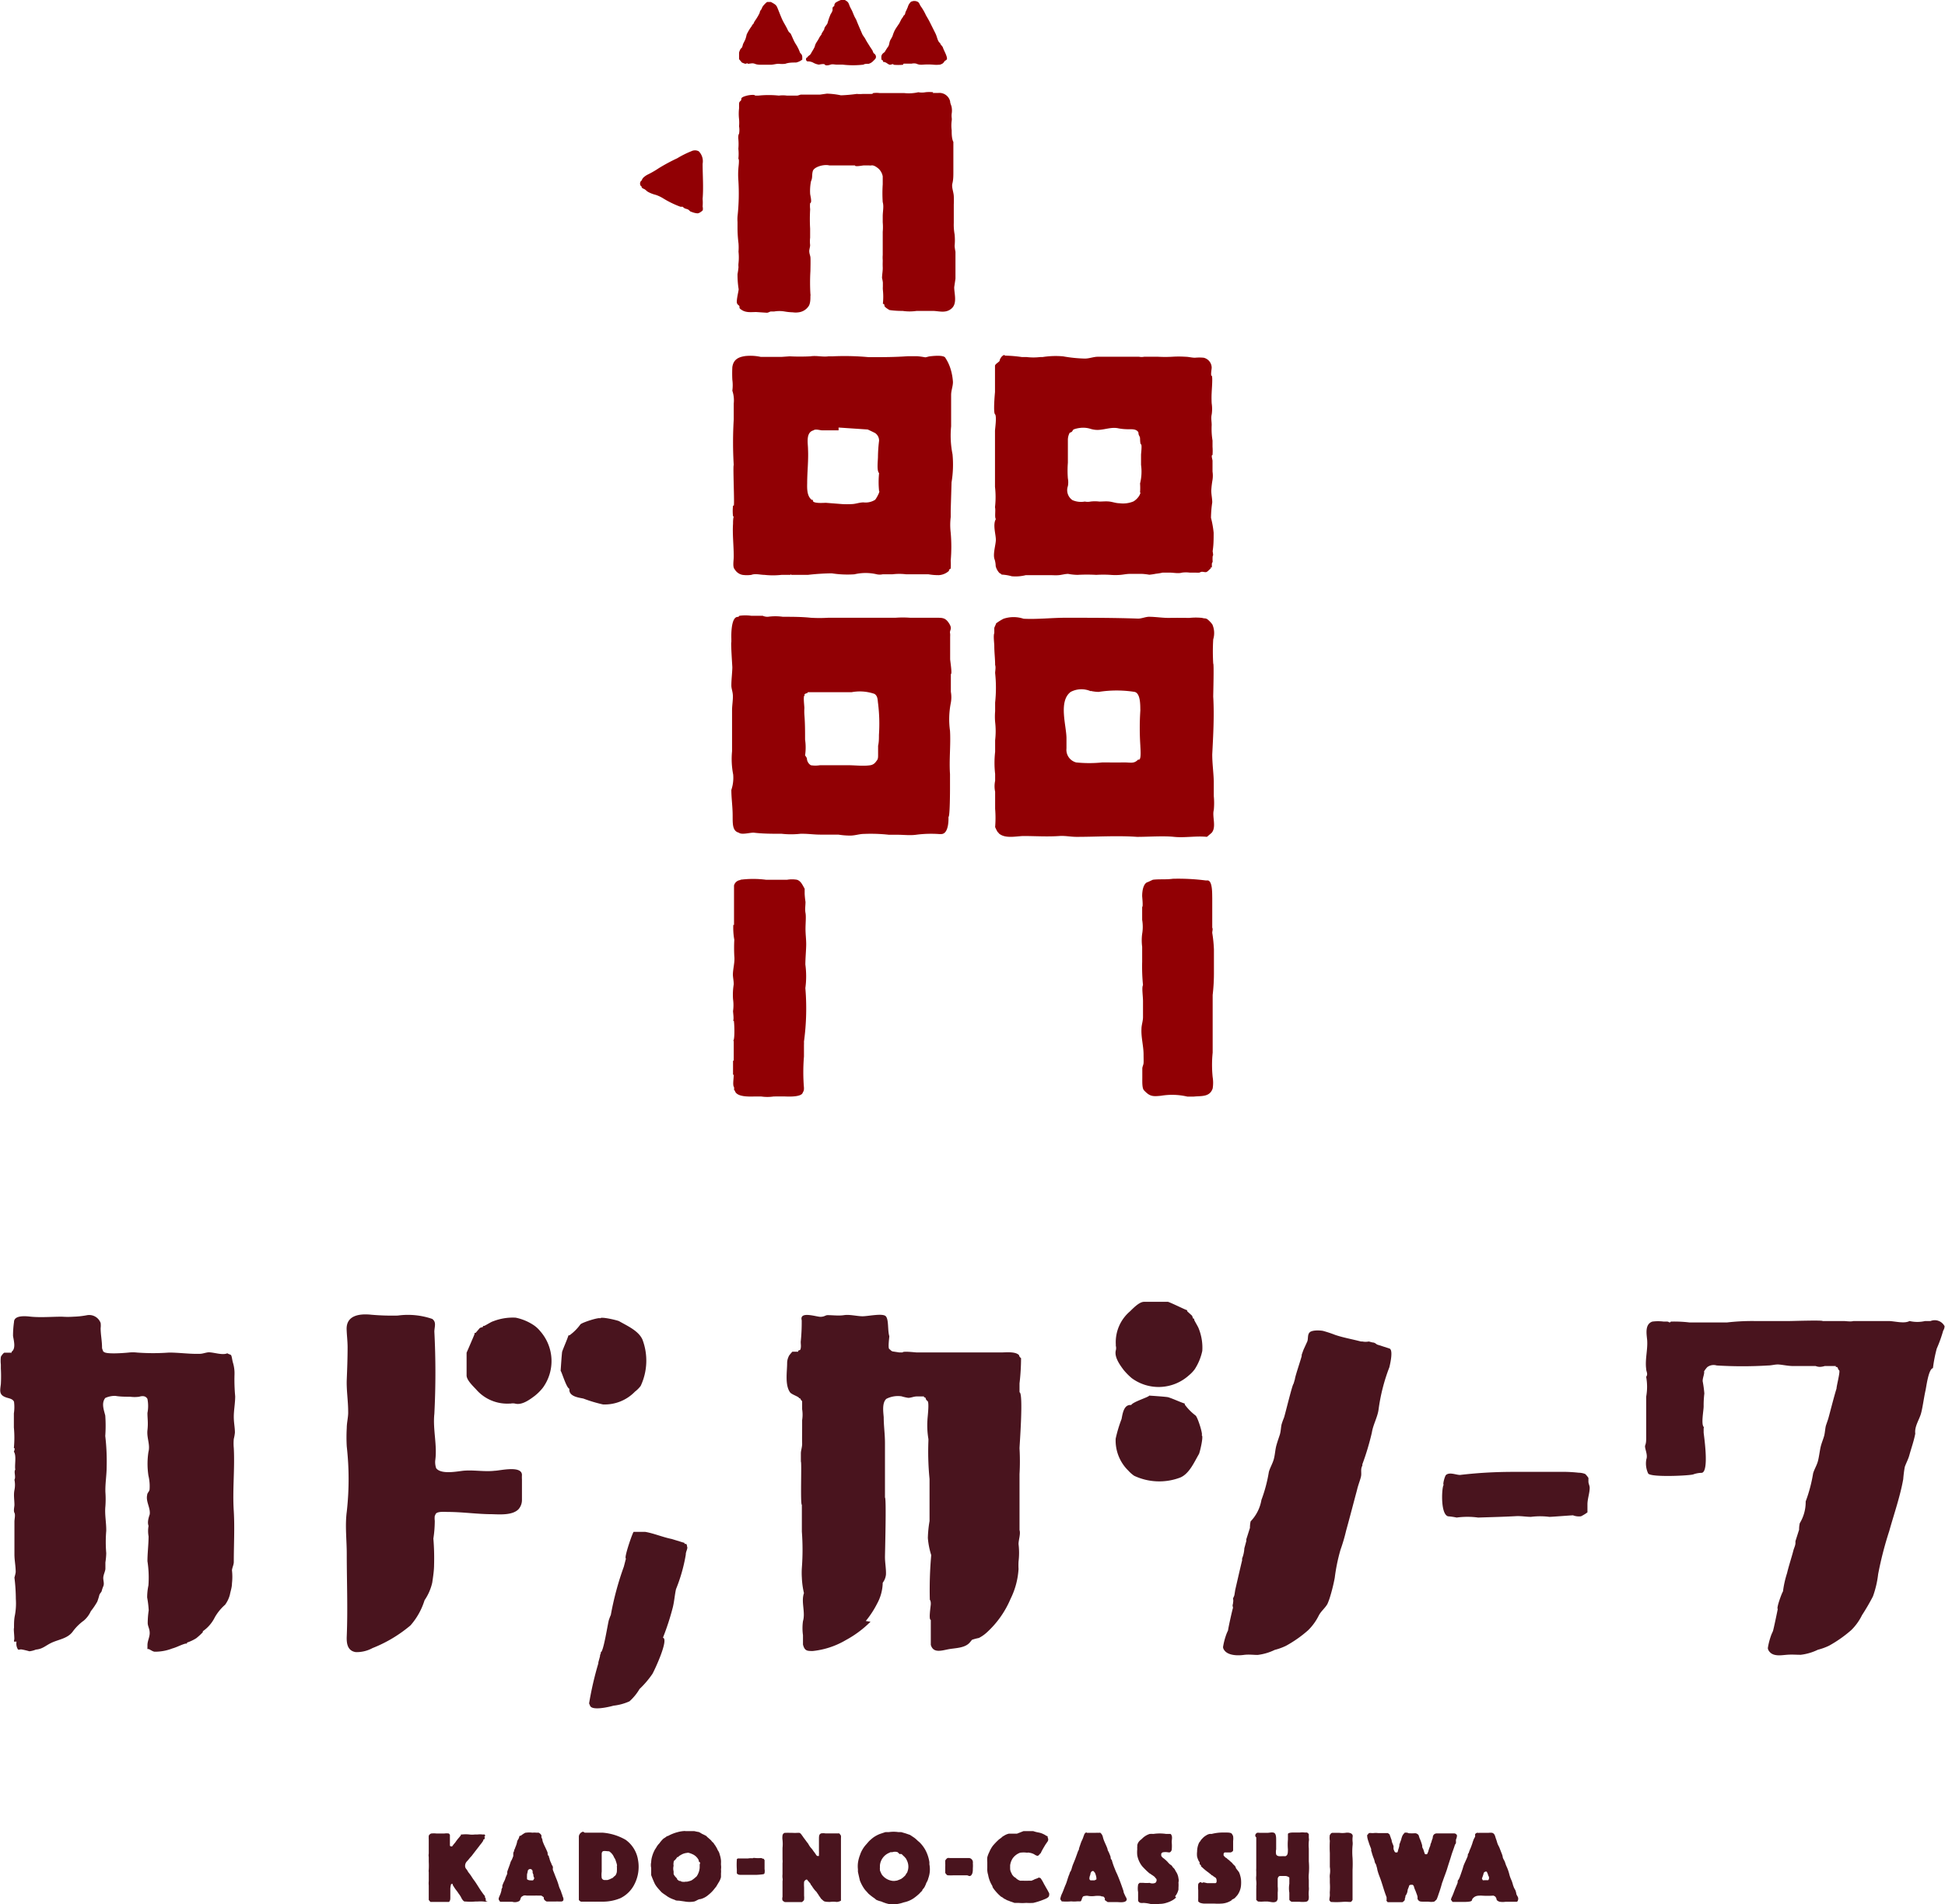 <svg xmlns="http://www.w3.org/2000/svg" viewBox="0 0 138.77 135.83"><defs><style>.cls-1{fill:#49141e;}.cls-1,.cls-2{fill-rule:evenodd;}.cls-2{fill:#910004;}</style></defs><title>logo_kadonokasiwa</title><g id="レイヤー_2" data-name="レイヤー 2"><g id="レイヤー_1-2" data-name="レイヤー 1"><path class="cls-1" d="M84.7,93.47v.07l.35.32.08.21.07,0v.07c0,.06.29.51.33.65a3.66,3.66,0,0,1,.25,1.58,3.87,3.87,0,0,1-.54,1.31,2.38,2.38,0,0,1-.41.43,3.23,3.23,0,0,1-4.09.2,4.62,4.62,0,0,1-.58-.59c-.26-.35-.67-.91-.55-1.39a.61.61,0,0,0,0-.32h0v-.11a2.88,2.88,0,0,1,1-2.34c.23-.22.66-.68,1-.69l.81,0v0h.15v0h.63v0h.11v0c0-.05,1.21.54,1.31.57Z"/><path class="cls-1" d="M7.4,96.42c.09.22,1.58.09,1.77.07a2.65,2.65,0,0,1,.62,0,15.65,15.65,0,0,0,2.27,0c.73,0,1.45.11,2.18.09.22,0,.42-.09.64-.11.39,0,1,.23,1.34.07.07.06.18.07.25.12s.09.35.15.55a2.62,2.62,0,0,1,.11.88,12.8,12.8,0,0,0,.05,1.52c0,.49-.1,1-.1,1.45s.08.76.08,1.14a3,3,0,0,1-.08.45,3.54,3.54,0,0,0,0,.65c.08,1.5-.1,3,0,4.51.07,1.2,0,2.42,0,3.62,0,.2-.11.39-.13.59a4.12,4.12,0,0,1,0,.94h0c0,.28-.1.54-.15.81a2.12,2.12,0,0,1-.34.71,3.51,3.51,0,0,0-.73.89,2.62,2.62,0,0,1-.86,1v.07a4.69,4.69,0,0,1-.47.43,3,3,0,0,1-.66.31l0,.07-.1,0v0c-.31.08-.62.26-.95.35a3.38,3.38,0,0,1-1.25.23c-.14,0-.38-.19-.45-.19h-.07a.42.42,0,0,1,0-.1h0c0-.05,0-.09,0-.18,0-.3.16-.56.16-.86s-.12-.45-.14-.68a6,6,0,0,1,.07-.94,7.21,7.21,0,0,0-.11-.92,4.19,4.19,0,0,1,.09-.86,7.69,7.69,0,0,0-.07-1.73c0-.59.08-1.18.08-1.77a2.1,2.1,0,0,1,0-.75c-.1-.24,0-.58.08-.81.07-.47-.29-.92-.18-1.39,0-.14.14-.23.17-.38a3.21,3.21,0,0,0-.08-1,5.63,5.63,0,0,1,0-1.69c.14-.52-.13-1-.07-1.55s0-.82,0-1.23a2.63,2.63,0,0,0,0-1c-.12-.23-.36-.23-.59-.16a2.38,2.38,0,0,1-.65,0c-.35,0-.7,0-1.05-.06v0a1.63,1.63,0,0,0-.72.15c-.29.37-.1.85,0,1.25a10.21,10.21,0,0,1,0,1.46h0a15.41,15.41,0,0,1,.1,2.19c0,.61-.11,1.21-.09,1.82a7,7,0,0,1,0,1c-.06.59.07,1.17.06,1.76a9.39,9.39,0,0,0,0,1.59,4.91,4.91,0,0,1-.06.66c0,.15,0,.3,0,.45s-.13.4-.15.61.09.44,0,.64a3,3,0,0,0-.11.32c0,.08-.13.18-.17.3a4.42,4.42,0,0,1-.15.48,5.08,5.08,0,0,1-.46.68,1.93,1.93,0,0,1-.5.67,3.56,3.56,0,0,0-.78.77c-.34.48-.93.56-1.43.77s-.68.48-1.21.53a1.83,1.83,0,0,1-.46.12s-.67-.19-.67-.12v0l-.14,0a.77.77,0,0,1-.11-.57H1V117H1c.07,0-.05-.8,0-.86,0-.28,0-.58.05-.84a4.61,4.61,0,0,0,.08-1.23,13,13,0,0,0-.1-1.53s.09-.31.09-.4c0-.42-.09-.83-.09-1.25,0-.77,0-1.57,0-2.34,0-.18.08-.49,0-.63s0-.43,0-.56c0-.35-.07-.7,0-1.06a1.84,1.84,0,0,0,0-.74c.12-.2-.06-.56.06-.72-.06-.32.1-1-.1-1.28,0,0,.12-.26,0-.26a7.88,7.88,0,0,0,0-1.47c0-.33,0-.66,0-1A3,3,0,0,0,1,100c-.1-.23-.39-.24-.59-.32-.5-.18-.4-.49-.35-.94a9.84,9.84,0,0,0,0-1.11h0l0-.29a2.36,2.36,0,0,1,0-.53c0-.06.2-.31.25-.31H.37v0H.76v0H.83a.43.43,0,0,1,0-.07c.31-.22.16-.77.1-1.12a6.63,6.63,0,0,1,.07-1c0-.53.93-.41,1.2-.38.74.07,1.48,0,2.22,0a5.75,5.75,0,0,0,.83,0,5.88,5.88,0,0,0,.93-.1.87.87,0,0,1,1,.55,1.5,1.5,0,0,1,0,.37c0,.46.1.9.1,1.38h0v0c0,.11.07.21.1.32Z"/><path class="cls-1" d="M37,107.66c-.42.44-1.29.38-1.9.36-1.05,0-2.09-.16-3.14-.16-.16,0-.76-.06-.87.14s0,.06-.07.14a1.37,1.37,0,0,0,0,.35,8.41,8.41,0,0,1-.1,1.27,16.86,16.86,0,0,1,.05,1.88c0,.39-.07.85-.13,1.26a3.66,3.66,0,0,1-.55,1.26,4.91,4.91,0,0,1-1,1.79,9.66,9.66,0,0,1-2.71,1.62,2.38,2.38,0,0,1-1.19.29c-.63-.09-.67-.68-.65-1.14.08-2,0-3.92,0-5.87,0-1-.13-2,0-3a20.75,20.75,0,0,0,0-4.66,11.64,11.64,0,0,1,0-1.32c0-.4.12-.81.1-1.2,0-.73-.13-1.53-.1-2.26s.06-1.53.06-2.3c0-.44-.06-.88-.07-1.32,0-1,1-1.08,1.76-1a17,17,0,0,0,1.89.06,5.33,5.33,0,0,1,2.46.24c.31.23.16.54.15.9a57.47,57.47,0,0,1,0,5.87c-.12,1.11.22,2.25.06,3.35h0a1.35,1.35,0,0,0,.07.53c.35.46,1.47.23,1.94.18.75-.07,1.5.09,2.25,0,.33,0,1.92-.4,1.93.3a2.69,2.69,0,0,0,0,.32c0,.49,0,1,0,1.47A1,1,0,0,1,37,107.66Z"/><path class="cls-1" d="M62.11,115.69A7.58,7.58,0,0,1,60.35,117a5.83,5.83,0,0,1-2.36.78c-.4,0-.58,0-.7-.46v-.14h0v-.53a3.61,3.61,0,0,1,0-1c.19-.64-.15-1.37.07-2a5.82,5.82,0,0,1-.15-1.1,5.4,5.4,0,0,1,0-.7,17.23,17.23,0,0,0,0-2.59h0v-1.13c0-.17,0-.52,0-.78h0v0c-.12,0,0-3.08-.07-3.08h0c0-.2,0-.4,0-.6s.1-.45.09-.71,0-.77,0-1.16h0l0-.42h0v-.07h0a2.48,2.48,0,0,0,0-.78V100c0-.08-.11-.13-.14-.25h-.07c0-.11-.53-.26-.65-.42-.38-.53-.21-1.48-.21-2.09a1.08,1.08,0,0,1,.11-.47c0-.06.26-.34.26-.34h.07v0h.35l0-.07c.1-.07.15,0,.18-.18s0-.28,0-.46h0a13.7,13.7,0,0,0,.07-1.53c-.18-.69,1.06-.24,1.35-.25s.34-.12.5-.12c.39,0,.78.06,1.17,0s.89.07,1.29.08,1.47-.24,1.69,0,.12,1,.25,1.42c0,.1-.11.85,0,.92s.12.14.25.17v0l.46.07v0l.24,0v0c0-.11.92,0,1,0,.62,0,1.32,0,1.9,0,1.39,0,2.79,0,4.17,0,.3,0,1-.08,1.24.2,0,.07.06.15.14.21a16.1,16.1,0,0,1-.11,1.8h0v.63h0c.29.07,0,3.79,0,4a16.06,16.06,0,0,1,0,1.84h0v.21h0c0,.35,0,3.78,0,3.78h0c.09.27-.07.7-.07,1a5.23,5.23,0,0,1,0,1.25,5.11,5.11,0,0,0,0,.53h0a5.54,5.54,0,0,1-.57,2.13,6.85,6.85,0,0,1-1.71,2.41,2.57,2.57,0,0,1-.55.38,3.8,3.8,0,0,0-.49.13l-.14.17c-.35.44-1.07.41-1.57.51s-1.06.28-1.23-.32c0-.2,0-1.78,0-1.78h0c-.17,0,0-1,0-1.13h0c0-.1,0-.21-.07-.31h0a28.08,28.08,0,0,1,.1-3.18s-.06,0,0,0a5.49,5.49,0,0,1-.24-1.22,8.27,8.27,0,0,1,.12-1.21c0-1,0-2,0-3a19.81,19.81,0,0,1-.08-2.74h0v-.11h0a5.83,5.83,0,0,1-.07-1.35c0-.18.15-1.27,0-1.37s-.09-.19-.17-.25h-.07a.16.16,0,0,1,0-.07h-.53c-.2,0-.4.1-.6.1a3.38,3.38,0,0,1-.48-.11,1.82,1.82,0,0,0-1.08.18c-.32.28-.22.94-.19,1.31,0,.61.09,1.22.09,1.83l0,2.84c0,.07,0,1.06,0,1.06h0c.11,0,0,4,0,4.25,0,.4.09.86.07,1.25a1.17,1.17,0,0,1-.23.58,3.23,3.23,0,0,1-.4,1.49,6.78,6.78,0,0,1-.81,1.24Z"/><path class="cls-1" d="M87.34,117.71a.4.4,0,0,1-.08-.21,4.83,4.83,0,0,1,.27-1h0l.09-.2c0-.12.33-1.59.35-1.59h0c0-.08-.06-.19,0-.29h0l0-.07h0a.64.64,0,0,0,0-.32,1.6,1.6,0,0,0,.1-.23h0l.06-.38h0s.43-1.88.49-2.1h0l0-.14h0a2.24,2.24,0,0,0,.16-.73c.05-.17.09-.34.14-.51h0a.65.65,0,0,0,0-.13h0c.09-.27.17-.54.26-.81h0a1.93,1.93,0,0,1,.05-.47h0A2.91,2.91,0,0,0,90,107a10.52,10.52,0,0,0,.53-2c.09-.31.26-.58.35-.9s.1-.68.19-1,.16-.5.24-.75.08-.59.14-.78.1-.29.16-.44.61-2.43.68-2.41h0l.1-.34c0-.17.51-1.65.48-1.66h0a.19.19,0,0,0,0-.07h0l.13-.36h0l.27-.59c.08-.2,0-.5.18-.66s.69-.14.93-.1a8.24,8.24,0,0,1,.88.29c.59.2,1.24.31,1.84.47v0l.1,0v0a1.21,1.21,0,0,0,.46,0v0l.27.07s0,0,0,0c.16,0,.25.11.33.15l.87.28c.32.1,0,1.31,0,1.33h0a13.14,13.14,0,0,0-.77,3c-.07.56-.39,1.09-.48,1.66h0v0h0a18.4,18.4,0,0,1-.68,2.27l0,.1h0c-.14.23-.05.49-.09.73s-.21.64-.29,1c-.27,1-.51,1.94-.78,2.91a12.5,12.5,0,0,1-.4,1.36,12.87,12.87,0,0,0-.41,2,12.47,12.47,0,0,1-.33,1.34,4.6,4.6,0,0,1-.19.52c-.16.29-.44.5-.61.81a3.89,3.89,0,0,1-.77,1.07,8.65,8.65,0,0,1-1.58,1.11,4.29,4.29,0,0,1-.8.29,3.83,3.83,0,0,1-1.22.36c-.32,0-.64-.05-1,0S87.62,118.13,87.34,117.71Z"/><path class="cls-1" d="M80.5,104.91a3,3,0,0,1-.9-2.28,9.67,9.67,0,0,1,.42-1.4c.07-.35.15-1,.62-1h.07c.12-.23,1.28-.57,1.28-.67v0s1.26.08,1.37.12c.4.13.78.32,1.17.45l0,.07a3.79,3.79,0,0,0,.77.78c.15.11.56,1.41.43,1.41h0c.17,0-.13,1.24-.19,1.34-.34.58-.68,1.39-1.32,1.67a4.21,4.21,0,0,1-3.3-.12A2.32,2.32,0,0,1,80.5,104.91Z"/><path class="cls-1" d="M33.86,95.09h.07l.31-.36.22-.07,0-.07h.07c.06,0,.52-.3.65-.33A3.86,3.86,0,0,1,36.79,94a3.62,3.62,0,0,1,1.31.55,2.14,2.14,0,0,1,.44.41A3.23,3.23,0,0,1,38.73,99a3.54,3.54,0,0,1-.58.58c-.36.27-.91.68-1.4.55a.75.75,0,0,0-.32,0v0h-.1a2.93,2.93,0,0,1-2.35-1c-.21-.23-.68-.66-.69-1l0-.81h0v-.14h0v-.63h0V96.5h0s.53-1.22.56-1.31Z"/><path class="cls-1" d="M45.3,99.28a3,3,0,0,1-2.28.91,10.2,10.2,0,0,1-1.4-.42c-.35-.07-1-.15-1-.63v-.07C40.4,99,40.06,97.8,40,97.8h0s.08-1.26.11-1.38c.14-.39.32-.77.45-1.16l.07,0a3.4,3.4,0,0,0,.78-.78c.12-.14,1.41-.55,1.41-.42v0c0-.17,1.24.13,1.35.19.57.33,1.39.68,1.67,1.32a4.25,4.25,0,0,1-.13,3.3A2.21,2.21,0,0,1,45.3,99.28Z"/><path class="cls-1" d="M44.91,121.37h0a3.79,3.79,0,0,1-1.14.31c-.24.07-1.53.39-1.67,0l-.07-.16a23.46,23.46,0,0,1,.66-2.86h0l0-.07h0l.12-.44h0c0-.06,0-.12.05-.17h0l0-.11h0c.2,0,.51-2.11.59-2.33s.08-.22.13-.33h0a21.22,21.22,0,0,1,.93-3.45l.15-.58h0c-.17,0,.48-1.87.55-1.9l.12,0v0l.1,0c.18,0,.41,0,.6,0,.64.11,1.25.38,1.9.51l.91.28v.07l.11,0v0a.17.17,0,0,1,.06.16c.1.16-.09.37-.08.6a11.63,11.63,0,0,1-.7,2.47c-.09.41-.12.85-.22,1.27a18.24,18.24,0,0,1-.71,2.19h0c.44.11-.61,2.34-.75,2.58a6.67,6.67,0,0,1-.92,1.08A3.66,3.66,0,0,1,44.91,121.37Z"/><path class="cls-1" d="M108,105H109c.75,0,1.5,0,2.25,0a10.54,10.54,0,0,1,1.37.06,1.38,1.38,0,0,1,.45.08c.05,0,.29.31.26.31h0v.25c0,.14.09.29.09.43,0,.39-.16.79-.16,1.19h0v.39h0l0,.18a3,3,0,0,1-.46.28,1.18,1.18,0,0,1-.57-.07c-.13,0-1.63.12-1.69.11a5.15,5.15,0,0,0-1.31,0c-.34,0-.71-.07-1.07-.05-.9.05-1.8.07-2.7.1a5.61,5.61,0,0,0-1.53,0,4.84,4.84,0,0,0-.62-.09c-.58-.17-.43-2.24-.3-2.24h0c-.1,0,.07-.63.16-.71.26-.22.71,0,1,0C105.43,105.07,106.7,105,108,105Z"/><path class="cls-1" d="M138.74,94.61a.79.79,0,0,0-1-.37l-.39,0a2.44,2.44,0,0,1-1.11,0c-.39.21-1.07,0-1.51,0s-.86,0-1.27,0-.81,0-1.22,0v0c-.21.06-.53,0-.71,0l-.39,0-.74,0v0c-.17,0-.29,0-.36,0h0v0c0-.07-2.17,0-2.34,0-.82,0-1.71,0-2.53,0a15.76,15.76,0,0,0-1.94.1c-.89,0-1.8,0-2.7,0a9.22,9.22,0,0,0-1.32-.06c-.1.13-.13,0-.26,0v0l-.25,0a3.1,3.1,0,0,0-.81,0c-.55.19-.41.89-.37,1.32.05.69-.16,1.37-.07,2.06,0,.19.15.35,0,.56a4,4,0,0,1,0,1.42c0,.14,0,2.73,0,2.73h0v.21h0c0,.18,0,.35-.07.53s.21.65.08,1a1.67,1.67,0,0,0,.13,1c.15.3,3,.16,3.22.07a1.83,1.83,0,0,1,.6-.11c.58-.07.12-2.89.14-2.89h0v-.29h0a.09.09,0,0,0,0-.1c-.19-.21,0-1.17,0-1.46a7.09,7.09,0,0,1,.05-.92,8.11,8.11,0,0,0-.12-.88c0-.25.11-.44.11-.66h0c-.07,0,.19-.32.23-.35a.76.76,0,0,1,.66-.11,30.13,30.13,0,0,0,3.68,0c.24,0,.48-.08.72-.07s.64.1,1,.11c.56,0,1.11,0,1.66,0a.85.85,0,0,0,.31.06,1.28,1.28,0,0,0,.34-.06l.79,0,0,.07h.07c.08,0,.08.18.17.24s-.19,1.11-.19,1.3h0c-.18.56-.54,2-.6,2.18l-.15.44c-.06.19-.07.54-.14.78s-.18.5-.24.75-.11.68-.19,1-.26.59-.35.9a10.52,10.52,0,0,1-.53,2,2.91,2.91,0,0,1-.42,1.55h0a1.93,1.93,0,0,0-.05.47h0c-.09.27-.17.54-.26.81h0l0,.13h0c0,.17-.09.34-.14.51-.14.55-.33,1.1-.46,1.65a7.19,7.19,0,0,0-.29,1.3c-.08.1-.49,1.22-.37,1.25h0s-.3,1.47-.35,1.59l-.09.2h0a4.83,4.83,0,0,0-.27,1,.4.4,0,0,0,.08.21c.28.42.88.3,1.27.27s.64,0,1,0a3.83,3.83,0,0,0,1.22-.36,4.29,4.29,0,0,0,.8-.29,9,9,0,0,0,1.58-1.11,3.89,3.89,0,0,0,.77-1.07,15.05,15.05,0,0,0,.78-1.34,7,7,0,0,0,.37-1.58,25.14,25.14,0,0,1,.79-3.07c.34-1.22.78-2.47,1-3.71a8.62,8.62,0,0,1,.11-.87c.1-.29.25-.55.33-.85.14-.51.32-1,.42-1.53h0c-.07-.5.29-1,.41-1.44s.2-1.1.32-1.64c.06-.26.21-1.53.53-1.59a10.17,10.17,0,0,1,.27-1.39,9.76,9.76,0,0,0,.46-1.28A.63.63,0,0,0,138.74,94.61Z"/><path class="cls-1" d="M48.92,130.63h.43v0h.19l.23.05c.14,0,.26.13.4.18l.14.07.09.05s.06.07.06.07h0l0,0s.1.08.13.11.11.09.15.14l.09.11a.27.27,0,0,1,.08.07l.05.08s.06.08.08.11l.09.15a1.3,1.3,0,0,1,.08.17.79.79,0,0,1,.14.31,1.92,1.92,0,0,1,.09.41h0a1.48,1.48,0,0,1,0,.21h0v.12a1.1,1.1,0,0,1,0,.32,1.33,1.33,0,0,1,0,.28s0,.09,0,.12,0,.08,0,.13-.05.19-.1.29l-.25.42s-.07.08-.1.12a2.45,2.45,0,0,1-.45.46,1.36,1.36,0,0,1-.57.3c-.15,0-.29.13-.44.17a1.88,1.88,0,0,1-.67,0l-.42-.06c-.09,0-.23,0-.3-.06a2.17,2.17,0,0,1-.44-.19c-.09-.05-.16-.11-.25-.17a2.14,2.14,0,0,1-.26-.19l-.19-.21a2.43,2.43,0,0,1-.2-.25l-.07-.11c-.1-.21-.19-.43-.27-.64,0,0,0-.07,0-.1h0v0h0s0-.2,0-.22,0-.12,0-.19a1,1,0,0,1,0-.42,1.59,1.59,0,0,1,.06-.38,2.23,2.23,0,0,1,.12-.34s.07-.15.09-.18.09-.13.13-.21l.09-.13a1.31,1.31,0,0,0,.11-.12,2.07,2.07,0,0,1,.28-.32,2,2,0,0,0,.26-.18h0l0,0v0l.05,0v0a3,3,0,0,1,.7-.28,2.26,2.26,0,0,1,.51-.08Zm24.1,0h.59l.11,0a2.48,2.48,0,0,0,.39.1,1.28,1.28,0,0,1,.33.11,1.16,1.16,0,0,1,.22.13s.07,0,.09.05l0,.07a.26.26,0,0,1,0,.27l-.16.23c-.1.17-.2.33-.29.51s0,.07-.06.11-.13.19-.23.18a.58.58,0,0,1-.21-.1,1,1,0,0,0-.36-.12.25.25,0,0,0-.15,0v0a1.73,1.73,0,0,0-.51,0,1.12,1.12,0,0,0-.54.42,1.2,1.2,0,0,0-.17.48s0,.25,0,.25a.68.68,0,0,0,.11.33c0,.07.19.29.26.29a.77.77,0,0,0,.36.23,2.09,2.09,0,0,1,.28,0h.24v0a2.11,2.11,0,0,1,.26,0s.21-.08.21-.09S74,134,74,134s.14-.08.16-.05.07,0,.1.06a2.6,2.6,0,0,1,.23.4,2.25,2.25,0,0,1,.12.21c.06.1.12.2.17.3l.07.13a.32.32,0,0,1,0,.17c0,.15-.28.25-.38.29a5,5,0,0,1-.75.24,4.21,4.21,0,0,1-.5,0h0a3.31,3.31,0,0,1-.55,0l-.29,0-.22-.08a.76.76,0,0,1-.16-.06l-.17-.06a.85.85,0,0,0-.19-.1l-.1-.08-.14-.08-.14-.13a3.52,3.52,0,0,1-.36-.41l-.08-.12c0-.09-.08-.18-.12-.27a2.18,2.18,0,0,1-.2-.61,1.35,1.35,0,0,1-.06-.49c0-.14,0-.28,0-.42a2,2,0,0,1,0-.34,1.86,1.86,0,0,1,.14-.37,2.09,2.09,0,0,1,.26-.46,4.51,4.51,0,0,1,.37-.39.88.88,0,0,1,.15-.12l.09-.07.09-.08h0l0,0h0s.16-.09.19-.11a1.25,1.25,0,0,1,.25-.09v0l.12,0h.08v0l.2,0,.18,0Zm10.89,4.73a1.14,1.14,0,0,1-.31.23,2,2,0,0,1-.4.16,1.59,1.59,0,0,1-.48.07,1.63,1.63,0,0,1-.66,0,2.53,2.53,0,0,0-.48-.07.63.63,0,0,1-.19,0c-.07,0-.19-.09-.19-.18s0-.39,0-.59a1.51,1.51,0,0,1,0-.52c0-.06.07-.09.1-.14s0,0,0,0l.14,0s.1,0,.15,0a2.09,2.09,0,0,0,.43,0,.53.53,0,0,0,.41,0c.09-.07.15-.27,0-.35l0,0v0c0-.07-.25-.22-.31-.26a.41.41,0,0,0-.11-.07,5.51,5.51,0,0,1-.43-.41,1.42,1.42,0,0,1-.25-.34,1.74,1.74,0,0,1-.19-.54,2.08,2.08,0,0,1,0-.43,1.1,1.1,0,0,1,0-.18.32.32,0,0,0,0-.09.58.58,0,0,1,.16-.32c.06-.07.15-.12.21-.19a1.31,1.31,0,0,1,.52-.31,2,2,0,0,1,.26,0,3.08,3.08,0,0,1,.91,0v0h.17l.15,0h0l0,0h0c.17.17.07.4.08.6a3,3,0,0,1,0,.52.27.27,0,0,1-.13.19.32.32,0,0,1-.14,0,1.08,1.08,0,0,0-.36,0,.19.19,0,0,0-.12.11s0,.14,0,.14a.74.74,0,0,0,.09.12l.12.09a2.73,2.73,0,0,1,.25.23,1.14,1.14,0,0,0,.19.19.37.37,0,0,1,.17.18s.1.09.14.15l.08.15a1.06,1.06,0,0,1,.19.5.57.57,0,0,1,0,.29,2.35,2.35,0,0,1,0,.37l0,.13a1.13,1.13,0,0,1-.24.49Zm2.59-1.57s-.06,0-.09-.06v0s-.08-.06-.08-.06l-.11-.09a3.84,3.84,0,0,1-.45-.37v0s-.07-.05-.08-.07a.25.25,0,0,1,0-.07s-.08-.06-.1-.1a.61.61,0,0,1,0-.12.83.83,0,0,1-.08-.12,1.57,1.57,0,0,1-.1-.28,1.42,1.42,0,0,1,0-.36,1.47,1.47,0,0,1,.15-.65l.08-.1a.74.74,0,0,1,.15-.19l0,0a1,1,0,0,1,.26-.21.66.66,0,0,1,.26-.11s.09,0,.14,0a3.19,3.19,0,0,1,.7-.1v0l.35,0c.11,0,.32,0,.39.09h0s.09.14.09.18a1.22,1.22,0,0,1,0,.33c0,.05,0,.23,0,.29s0,.33,0,.38-.09.14-.2.15h-.41s0,0,0,0a.22.22,0,0,0-.07.09s0,.13,0,.13v0l.14.15c.06,0,.13.1.18.13a.69.69,0,0,1,.13.11l.15.13s.06.08.1.12a.69.69,0,0,1,.16.18c0,.08.09.17.15.25a1.21,1.21,0,0,1,.1.14,2,2,0,0,1,.13.48,2.44,2.44,0,0,1,0,.47,1.37,1.37,0,0,1-.18.55.85.85,0,0,1-.14.19,1.66,1.66,0,0,1-.13.14c-.08.07-.18.07-.24.17l-.15.08a1.45,1.45,0,0,1-.58.14,3.39,3.39,0,0,1-.45,0l-.3,0-.41,0a1.07,1.07,0,0,1-.35-.06l-.12-.09v0s0-.07,0-.1a.4.4,0,0,1,0-.11c0-.2,0-.41,0-.61a1.88,1.88,0,0,1,0-.41c0-.06.15-.2.22-.13s.09,0,.13,0h.07l.22.05h.15v0h.23c.07,0,.14,0,.18,0s.08,0,.11-.09h0s0,0,0-.05a.34.34,0,0,0-.06-.24h0S86.51,133.82,86.5,133.78ZM62,131.35a3.73,3.73,0,0,1,.3-.26,2.23,2.23,0,0,1,.48-.26l.18-.06.21-.07h0l.24,0a2.29,2.29,0,0,1,.69,0l.2,0,.31.09h0l0,0h0l.32.11.3.2a2.41,2.41,0,0,1,.24.21l.14.12a2.41,2.41,0,0,1,.41.54,2.71,2.71,0,0,1,.29.87V133a1.87,1.87,0,0,1-.08,1,.9.9,0,0,1-.11.27c-.05.08-.07.19-.12.27a.54.54,0,0,1-.07.13l-.13.16v0h0l0,.05a1.89,1.89,0,0,0-.2.2,3.65,3.65,0,0,1-.43.35,1.92,1.92,0,0,1-.68.28,2.59,2.59,0,0,1-.48.12,2.92,2.92,0,0,1-.59,0,2.63,2.63,0,0,1-.54-.18,1.9,1.9,0,0,1-.36-.12l-.13-.11a3.09,3.09,0,0,1-.31-.23l-.11-.09-.15-.17a1.46,1.46,0,0,1-.16-.19,2.77,2.77,0,0,1-.31-.59s-.15-.64-.14-.64h0v-.16a2,2,0,0,1,0-.43,2.17,2.17,0,0,1,.07-.35,2.25,2.25,0,0,1,.08-.24,1.84,1.84,0,0,1,.17-.38,2,2,0,0,1,.27-.37Zm-27.2,4.3,0,0h0s-.05,0-.07,0a.58.58,0,0,1-.23,0,3,3,0,0,0-.42,0l-.15,0a4.11,4.11,0,0,1-.72,0h0l-.08,0h0l-.09-.07a1.13,1.13,0,0,1-.12-.18l-.05-.1-.07-.11-.08-.11-.08-.12-.16-.21-.08-.12-.1-.16h0s0-.06,0-.07-.07,0-.1,0-.07.27-.07.32v.63c0,.12,0,.25-.1.33l0,0h0v0h-.59c-.07,0-.18,0-.24,0h-.16v0h-.33l-.12-.14v-.73c0-.1,0-.2,0-.31a1.55,1.55,0,0,1,0-.31v-.08s0,0,0,0h0v-.23h0c0-.1,0-.21,0-.32a.53.53,0,0,1,0-.18,5.24,5.24,0,0,0,0-.56v-.34h0a.69.69,0,0,1,0-.25v-.76c0-.05,0-.18,0-.22v0a2.81,2.81,0,0,1,0-.29h0a.3.3,0,0,1,.17-.16,1.71,1.71,0,0,1,.39,0l.05,0h.49a1.26,1.26,0,0,1,.34,0s0,0,0,0,.09.11.07.11h0c0,.12,0,.24,0,.37s0,.35,0,.38.09.09.16.05,0-.05.06-.07a1.13,1.13,0,0,1,.1-.13l.06-.07a3,3,0,0,1,.27-.35l.07-.09s.08-.08.06-.08h0l0-.05h0l0,0h0l.08,0h0a2.44,2.44,0,0,1,.54,0,1.5,1.5,0,0,0,.37,0h.2a1.42,1.42,0,0,1,.36,0h.15l0,0s.07.11,0,.14,0,0,0,.07,0,0,0,.07-.07.06-.1.1l0,.06-.09.13c-.06.09-.14.17-.2.26l-.28.36-.26.34-.12.13a3,3,0,0,1-.23.27.47.47,0,0,0-.11.39.42.42,0,0,0,.1.17,1.08,1.08,0,0,1,.11.18l.14.18c.09.12.16.25.25.37.22.29.39.61.6.9l.1.14.05.06.06.08s0,.06,0,.09l.05.06,0,0v.05h0a.21.21,0,0,1,0,.13Zm2.74-4.91a1.71,1.71,0,0,1,.45,0,1.26,1.26,0,0,1,.27,0s.13,0,.17,0a.46.46,0,0,1,.2.19c0,.05,0,.1,0,.15a.77.77,0,0,1,.07.16c0,.1.05.2.09.3s.2.41.28.62c0,0,0,.22.06.22s0,.12.06.14a1.32,1.32,0,0,0,.15.42c0,.08.08.15.1.22s0,.12,0,.18.06.19.06.19h0v0h0s.1.25.1.26l.08.2a4.4,4.4,0,0,1,.18.51h0a1.45,1.45,0,0,0,.11.29,1.92,1.92,0,0,1,.11.31.33.33,0,0,1,.05.15.89.89,0,0,1,.07.19h0s0,.05,0,.07,0,.14-.18.14-.12,0-.17,0a1.41,1.41,0,0,0-.2,0h-.2l-.32,0H39s-.09-.05-.11-.07a.38.38,0,0,1-.09-.12s0-.08,0-.1a.75.75,0,0,0-.18-.13l-.22,0a2.43,2.43,0,0,0-.27,0h-.55a.45.45,0,0,0-.23,0l-.12.07c-.11.08-.08.22-.17.31a.64.64,0,0,1-.51.06c-.33,0-.61,0-.88,0,0-.07-.08-.08-.09-.19h0v-.06h0v0h0a2.57,2.57,0,0,1,.11-.27,2.43,2.43,0,0,0,.09-.3h0v0h0v-.07h0a1.39,1.39,0,0,1,.06-.13l0-.13a2.33,2.33,0,0,1,.14-.33,1,1,0,0,0,.09-.24l.12-.28c0-.05,0-.1,0-.14.06-.2.15-.4.21-.6s.08-.18.12-.27.07-.17.1-.25l0-.13c0-.07,0-.14.06-.22h0l0-.07h0v0h0v0a1.07,1.07,0,0,0,.07-.15.69.69,0,0,1,.05-.13,2.46,2.46,0,0,0,.09-.29c0-.11.1-.21.14-.32a.34.34,0,0,1,.05-.14l.07,0S37.45,130.73,37.52,130.74Zm4.18,0c.2,0,.41,0,.61,0H43a3.89,3.89,0,0,1,1.64.51,2.18,2.18,0,0,1,.88,1.43,2.73,2.73,0,0,1-.25,1.73,2.2,2.2,0,0,1-1,1,3.26,3.26,0,0,1-1.16.25h-.4l-.15,0a1.33,1.33,0,0,1-.2,0l-.39,0-.38,0h-.14a.36.36,0,0,1-.15-.12c0-.06,0-.14,0-.21s0-.22,0-.34v-.67c0-.32,0-.64,0-1s0-.88,0-1.32c0-.23,0-.46,0-.68s0-.19,0-.3.09-.3.3-.35h0Zm59,3.72c-.12,0-.18,0-.2.13h0l-.09.23c0,.12-.06.32-.15.41a.59.59,0,0,1-.05.22l0,.09a.52.52,0,0,1-.17.16c-.05,0-.16,0-.22,0s-.25,0-.38,0-.26,0-.39,0-.09-.07-.14-.09,0,0,0-.07l0-.18h0a1.77,1.77,0,0,0-.06-.17c-.16-.43-.27-.88-.44-1.31a4,4,0,0,1-.16-.49,1.43,1.43,0,0,0-.07-.28c0-.09-.08-.17-.11-.26a1.55,1.55,0,0,0-.06-.23,3.66,3.66,0,0,1-.15-.43.66.66,0,0,0-.05-.15l0-.13c-.06-.17-.14-.34-.18-.5a1.78,1.78,0,0,1-.1-.36h0a.65.65,0,0,1,0-.16c.06,0,.06-.1.14-.12s.14,0,.2,0h.09a1.36,1.36,0,0,1,.35,0h.69l.12.09v0l0,0s.06.17.08.22a1.46,1.46,0,0,0,.07.19c0,.15.1.3.14.45a.8.8,0,0,0,0,.21l.06.14a.27.27,0,0,0,.07.08v0h.12l0,0c.05,0,.07-.19.09-.23s.08-.27.07-.27h0s0,0,0-.06h0s.12-.33.13-.35a1,1,0,0,1,.05-.18.62.62,0,0,1,.17-.28v0c0-.07.25-.05.31,0a3.69,3.69,0,0,0,.47,0,.32.32,0,0,1,.25.15h0s.06.21.08.24a3.17,3.17,0,0,1,.17.49c0,.07,0,.14.05.21s.12.4.16.4a.22.22,0,0,0,.14,0s.06-.12.08-.18a2.72,2.72,0,0,1,.15-.43c0-.09.05-.18.08-.26a1.42,1.42,0,0,1,.09-.27h0c0-.18.08-.33.29-.34h1.15c.14,0,.19,0,.28.11a.26.26,0,0,1,0,.14h0a.7.7,0,0,1-.06.19,1,1,0,0,0,0,.17c0,.06,0,.12-.07.19-.08.27-.19.53-.27.8s-.19.59-.28.89-.23.63-.33.94a1.15,1.15,0,0,0-.06.17c-.07.26-.15.51-.24.76a3.32,3.32,0,0,1-.13.35v0h0v0s-.13.14-.18.16a1.18,1.18,0,0,1-.42,0h-.16v0l-.21,0c-.18,0-.3,0-.39-.19a.29.29,0,0,1,0-.1c0-.12-.07-.26-.11-.38s-.11-.24-.14-.37S100.8,134.46,100.74,134.45ZM56,130.75h.11a1.47,1.47,0,0,1,.21,0l.18,0a3.09,3.09,0,0,0,.43,0H57s.09,0,.13.07a.45.45,0,0,1,.1.13.44.44,0,0,1,.08.11l.21.28a.76.76,0,0,0,.11.14l.12.2a1.56,1.56,0,0,0,.16.2c.07.08.11.16.17.23a2.43,2.43,0,0,1,.14.2s.05.08.09.09.12,0,.12,0l0-.05s0-.06,0-.09a1.34,1.34,0,0,0,0-.2c0-.27,0-.54,0-.81s0-.4.16-.46a.93.93,0,0,1,.29,0h1s.11.13.12.17a1.33,1.33,0,0,1,0,.2c0,.13,0,.26,0,.4v1.35s0,.22,0,.28,0,.3,0,.46v.08h0v0h0c0,.17,0,.34,0,.51s0,.41,0,.62h0s0,0,0,0v.22h0c0,.07,0,.2,0,.26s0,.12,0,.15,0,.06,0,.09-.21.11-.32.1a1.78,1.78,0,0,0-.46,0c-.11,0-.38,0-.46-.07l-.18-.16s-.07-.11-.11-.16-.09-.15-.14-.21l-.08-.12-.07-.07a.06.06,0,0,1,0,0,2.21,2.21,0,0,1-.22-.29.83.83,0,0,0-.12-.16c0-.06-.06-.11-.1-.16s-.11-.12-.15-.18-.21.06-.22.16a2.41,2.41,0,0,0,0,.38v.6a1.15,1.15,0,0,1,0,.26c0,.1-.09.12-.14.19h-.33c-.1,0-.2,0-.3,0H56a.41.41,0,0,1-.17-.12.43.43,0,0,1,0-.25V134.2h0a.58.58,0,0,0,0-.23,1.13,1.13,0,0,1,0-.26v-.31c0-.16,0-.32,0-.48h0a1.2,1.2,0,0,0,0-.27v0c0-.1,0-.26,0-.36s0-.17,0-.19,0-.19,0-.27a2.71,2.71,0,0,0,0-.57,1.11,1.11,0,0,1,0-.32A.22.22,0,0,1,56,130.75Zm21.55,0c.2,0,.42,0,.62,0a1.93,1.93,0,0,1,.24,0,.18.18,0,0,1,.1,0,.55.55,0,0,1,.18.31c.07.3.24.57.33.85,0,.1.09.2.12.3a2.77,2.77,0,0,1,.1.26c0,.06,0,.16.08.21a4.83,4.83,0,0,0,.22.64,3.76,3.76,0,0,0,.16.37c.17.39.32.81.46,1.22,0,.12.09.25.14.38a.66.66,0,0,1,.09.19c0,.3-.55.21-.71.21s-.43,0-.65,0h0s-.19-.13-.2-.14,0-.09,0-.12a.44.44,0,0,0-.08-.11c-.07-.06-.12,0-.2-.06a1.77,1.77,0,0,0-.46,0,1.74,1.74,0,0,1-.4,0,.65.65,0,0,0-.31,0c-.13,0-.16.11-.2.23s-.07.15-.1.15h0v0c-.07,0-.14,0-.23,0a2,2,0,0,1-.42,0,3.89,3.89,0,0,1-.69,0c0-.06-.08-.08-.09-.18h0a1.39,1.39,0,0,1,.1-.33c.11-.22.18-.46.28-.68s.16-.53.28-.78c0-.09.09-.18.12-.27s.07-.25.12-.38l.16-.39.13-.36.06-.17a1.19,1.19,0,0,1,.08-.16l0-.06h0s.16-.49.19-.54a2.36,2.36,0,0,0,.12-.28,1,1,0,0,1,.06-.16c0-.06.09-.16.15-.18Zm12.12,0,0,0a.61.61,0,0,1,.19,0h.58c.14,0,.32-.06.46,0s.15.32.15.48v.7a.87.87,0,0,0,0,.36c.07.14.22.13.36.13h0a2.79,2.79,0,0,1,.29,0c.21-.06.18-.31.19-.48a4.09,4.09,0,0,1,0-.71v-.34h0a.43.43,0,0,0,0-.05c0-.09.25-.11.32-.11h.52a1.53,1.53,0,0,1,.37,0h0s.14,0,.15,0a.3.3,0,0,1,.13.12c0,.08,0,.17,0,.26a.68.68,0,0,1,0,.25,2.89,2.89,0,0,0,0,.51v.92a5.17,5.17,0,0,1,0,.88,2.16,2.16,0,0,0,0,.44v.49a1.21,1.21,0,0,1,0,.27,2,2,0,0,0,0,.42c0,.17,0,.35-.22.38a2.26,2.26,0,0,1-.45,0H92.4l-.24,0a.33.33,0,0,1-.17-.14s0-.19,0-.23,0-.19,0-.28a1.91,1.91,0,0,1,0-.63v-.17c0-.11,0-.2,0-.28a.49.49,0,0,0-.35-.11c-.07,0-.26,0-.32,0s-.16.08-.16.23,0,.35,0,.52a2,2,0,0,1,0,.43c0,.06,0,.12,0,.19h0s0,.22,0,.24a.32.32,0,0,1-.1.21c-.2.12-.45,0-.67,0h-.19a2.32,2.32,0,0,1-.45,0,1.31,1.31,0,0,0-.12-.11l0-.05h0v-.19h0v-.1s0-.47,0-.47h0a.81.81,0,0,0,0-.16h0v0h0a1.79,1.79,0,0,0,0-.4,1.43,1.43,0,0,1,0-.36c0-.1,0-.19,0-.29a1.64,1.64,0,0,1,0-.23s0-.64,0-.64h0v-1.05h0v-.53C89.52,131,89.54,130.83,89.68,130.76Zm5.38,0h.5a1.7,1.7,0,0,0,.45,0,.74.74,0,0,1,.26,0,.66.66,0,0,1,.15.05.43.43,0,0,1,.09.1.41.41,0,0,1,0,.19,2.28,2.28,0,0,0,0,.26,1.19,1.19,0,0,1,0,.32,5.06,5.06,0,0,0,0,.87,8,8,0,0,1,0,.85c0,.31,0,.62,0,.94s0,.61,0,.92c0,.06,0,.25,0,.28a.36.36,0,0,1-.12.15h-.14a2.86,2.86,0,0,0-.49,0,5.44,5.44,0,0,1-.81,0l-.06-.08c-.07,0,0-.31,0-.36s0-.09,0-.14a.85.85,0,0,1,0-.16,4.42,4.42,0,0,0,0-.63V134a1.22,1.22,0,0,1,0-.27,1.69,1.69,0,0,0,0-.55c0-.13,0-.25,0-.37s0-.41,0-.62a8.41,8.41,0,0,1,0-.87,1.18,1.18,0,0,1,0-.42s.09-.11.09-.12,0,0,0,0Zm10.46,0,.16,0h.54a1,1,0,0,1,.25,0c.2.06.21.26.27.42s.07.22.11.34.12.23.16.35l.12.31a2,2,0,0,1,.09.26c0,.14.11.26.16.4s.06.19.1.28a3.1,3.1,0,0,1,.21.58h0a2.38,2.38,0,0,0,.17.47,3,3,0,0,1,.1.32l.07.19.1.18a1.66,1.66,0,0,1,.06.21c0,.11.1.21.13.31a.3.3,0,0,1,0,.16c0,.05-.05.14-.1.14s-.33,0-.49,0h-.31a1.28,1.28,0,0,1-.39,0c-.06,0-.22-.08-.24-.15a.38.38,0,0,0-.11-.23l-.11-.06h0a6.3,6.3,0,0,1-.87,0c-.22,0-.39,0-.55.14s-.08.18-.16.24-.35.07-.52.07-.38,0-.58,0-.14,0-.21,0-.08-.09-.15-.15a.75.75,0,0,1,.09-.25l.09-.22c.08-.22.17-.44.26-.65s0-.2.08-.29.17-.38.24-.58.09-.27.13-.41.22-.49.31-.73c0-.07,0-.14.07-.21a2,2,0,0,1,.12-.32h0s.09-.22.09-.24a.78.78,0,0,0,.05-.14,2.83,2.83,0,0,1,.11-.31s.06-.1.08-.15,0-.12,0-.16A.2.2,0,0,1,105.52,130.77Zm-61.7,1.75a1.19,1.19,0,0,1,.09.15s.17.46.11.46h0a2.85,2.85,0,0,1,0,.41c0,.07-.07.27-.14.3v0l-.06.05v0l0,0h0l-.09.09-.13.06a1.17,1.17,0,0,1-.26.1s-.16,0-.19,0a.22.22,0,0,1-.21-.15,1.7,1.7,0,0,1,0-.45c0-.1,0-.2,0-.3s0-.19,0-.29,0-.32,0-.48,0-.08,0-.12,0-.09,0-.09,0-.12.08-.17.33,0,.45,0A.92.92,0,0,1,43.82,132.52Zm5.24-.34a1.31,1.31,0,0,1,.32.1.9.9,0,0,1,.48.44s0,.13.07.15,0,.14,0,.15l0,.25a1.27,1.27,0,0,1-.22.61l-.06.05a1.73,1.73,0,0,1-.21.17.57.57,0,0,1-.13.08s-.34.11-.34.07v0a.79.79,0,0,1-.34,0s-.08-.05-.11-.05h0l-.06,0-.14-.11h0l0-.05h0l-.09-.1a.73.73,0,0,1-.16-.23l0-.14h0v-.05a.78.78,0,0,1,0-.4.59.59,0,0,1,0-.23s0-.11.06-.15.1-.1.14-.15l.06-.09.06,0a.51.51,0,0,1,.18-.14A1,1,0,0,1,49.06,132.18Zm15.13.1.1,0c.08,0,.14.12.22.17v0s.12.13.14.16a2,2,0,0,1,.1.21,1,1,0,0,1,0,.73c0,.06-.12.16-.12.22a1.53,1.53,0,0,1-.33.29s-.34.15-.34.12v0a.77.77,0,0,1-.37,0,1.09,1.09,0,0,1-.58-.33.61.61,0,0,1-.15-.24.87.87,0,0,1-.07-.17s0,0,0-.07a.37.37,0,0,1,0-.11s0-.11,0-.17a1.08,1.08,0,0,1,.61-.87l.15-.07.13,0a.59.59,0,0,1,.37,0A1.66,1.66,0,0,1,64.19,132.28Zm-10.48.29h0a.75.75,0,0,1,.21,0,2.17,2.17,0,0,0,.36,0,.3.3,0,0,1,.16.05l.07,0s0,.06.05.09c0,.21,0,.43,0,.65a.74.74,0,0,1,0,.27s0,.05-.05.08-.46.06-.6.06l-1,0c-.13,0-.25,0-.33-.11s0,0,0,0,0-.06,0-.07,0-.15,0-.21a5,5,0,0,1,0-.68h0v-.05l.07-.05v0s0,0,0,0,.66,0,.72,0A1.23,1.23,0,0,1,53.71,132.57Zm15.64.1a.33.33,0,0,1,.07.27h0a2.22,2.22,0,0,1,0,.36c0,.17,0,.38-.12.5s-.21,0-.31,0h-.94a2.8,2.8,0,0,1-.41,0c-.09,0-.13-.11-.19-.16v-.33s0-.07,0-.11a2.09,2.09,0,0,0,0-.25c0-.06,0-.13,0-.2a.46.46,0,0,1,.16-.18.47.47,0,0,1,.17,0h.67c.1,0,.2,0,.31,0h.36A.27.27,0,0,1,69.35,132.67ZM38,133.49s0,.06,0,.09.05.14.06.16a.25.25,0,0,0,0,.09.94.94,0,0,0,.06.15s-.05.15-.1.16-.14,0-.19,0a.38.38,0,0,1-.23-.08s0-.11,0-.13a.32.32,0,0,1,0-.09s0-.07,0-.11a1.46,1.46,0,0,1,.05-.2A.14.14,0,0,1,38,133.49Zm39.73.58a.59.59,0,0,1,.06-.32c0-.11.08-.35.26-.25,0,0,0,.05.06.08a1.3,1.3,0,0,1,.11.35.34.34,0,0,1,0,.14c0,.05-.09,0-.1.07s0,0,0,0H77.8A.19.19,0,0,1,77.74,134.07Zm28.35-.53a.8.8,0,0,1,.1.26.26.26,0,0,1,0,.33h-.06s-.2,0-.22,0a.2.2,0,0,1-.11,0s-.06-.12-.06-.12h0a3.5,3.5,0,0,0,.12-.35c0-.08.11-.17.21-.14A.05.05,0,0,1,106.09,133.54Z"/><path class="cls-2" d="M62.4,4.25a.17.17,0,0,1-.06.06.72.72,0,0,1-.36.24c-.08,0-.33,0-.36.06a6.36,6.36,0,0,1-1.51,0c-.14,0-.28,0-.42,0s-.29-.05-.43,0-.36.09-.41,0-.39,0-.43,0A1.18,1.18,0,0,1,58,4.46a.8.8,0,0,0-.37-.08c-.15,0-.18-.29,0-.29-.08,0,.13-.16.14-.16a.64.64,0,0,0,.14-.21,3,3,0,0,0,.22-.39.86.86,0,0,1,.12-.3,4,4,0,0,0,.24-.41l.12-.16c0-.06.06-.14.1-.21a1,1,0,0,0,.1-.17c0-.15.17-.28.23-.42A4.3,4.3,0,0,1,59.27,1,.92.92,0,0,0,59.4.74c0-.06,0-.11,0-.17s.08-.1.12-.15,0-.06,0-.08a.83.83,0,0,0,.07-.13A1.62,1.62,0,0,1,60,0c.15-.09.29,0,.42.09s.15.22.21.36.12.23.17.34.11.28.18.42l.11.2c.13.34.28.67.42,1,.06.14.17.25.24.39s.21.35.32.53l.18.27a1.33,1.33,0,0,0,.09.21s.06,0,.08.06A.25.25,0,0,1,62.4,4.25ZM65.13.08a.51.51,0,0,1,.38.07c.1.09.12.22.2.32a3.7,3.7,0,0,1,.35.61c.09.16.19.32.27.48s.27.54.41.82.14.56.34.7c0,.09.16.21.19.3.08.24.22.45.28.69s-.08.2-.17.31a.44.44,0,0,1-.16.17l-.14.06a2.44,2.44,0,0,1-.54,0,4.85,4.85,0,0,0-.66,0,1.31,1.31,0,0,1-.28,0,1,1,0,0,1-.23-.07.7.7,0,0,0-.32,0c-.16,0-.29,0-.45,0s-.15,0-.17.08a3.8,3.8,0,0,1-.68,0c0-.1-.17,0-.24,0s-.16-.06-.23-.11A.56.56,0,0,0,63,4.41a.59.59,0,0,1,0-.08c-.11-.1-.11,0-.12-.24s.18-.32.24-.38a4.94,4.94,0,0,1,.27-.42c.06-.12.06-.26.11-.38s.15-.24.19-.37a2.5,2.5,0,0,1,.15-.38c.1-.18.22-.34.33-.51l.14-.28.1-.14s.08-.13.06-.12c.14-.07.09-.17.16-.3s.08-.19.13-.28A.84.84,0,0,1,65,.12ZM54.75.14H55v0s.22.12.24.14a.49.49,0,0,1,.21.24c.12.28.22.56.34.83s.28.5.4.76.16.19.23.31.21.51.36.73a2.88,2.88,0,0,1,.3.61h0c.08.1.14.12.16.29h0v.2a1.06,1.06,0,0,1-.44.21,0,0,0,0,0,0,0c-.25,0-.53,0-.77.09a1.85,1.85,0,0,1-.47,0c-.2,0-.39.07-.59.07l-.61,0c-.17,0-.34,0-.51-.07s-.33,0-.5,0c0-.08-.11,0-.16,0s-.24-.08-.26-.09l-.2-.24c0-.15,0-.3,0-.45h0c0-.06.1-.31.16-.33s.12-.28.12-.29l.16-.32a2.42,2.42,0,0,0,.1-.36,3.4,3.4,0,0,1,.38-.63c0-.07.08-.1.12-.17a.76.76,0,0,1,.09-.18A4,4,0,0,0,54.2.92c0-.08.07-.21.13-.26a.76.76,0,0,1,.15-.28S54.69.14,54.75.14Zm11.8,6.49c.14,0,.27,0,.4,0a.79.79,0,0,1,.84.6c0,.15.09.29.11.43a1.38,1.38,0,0,1,0,.45,1.31,1.31,0,0,0,0,.28.78.78,0,0,1,0,.23,2.51,2.51,0,0,0,0,.67c0,.21,0,.43.05.64s.07.15.07.22,0,.19,0,.28c0,.37,0,.74,0,1.12s0,.48,0,.73,0,.54-.07.81.09.61.1.91a5.76,5.76,0,0,1,0,.59h0c0,.07,0,.14,0,.21s0,.36,0,.46,0,.43,0,.64a3.82,3.82,0,0,0,.06.83,4.39,4.39,0,0,1,0,.81,2.83,2.83,0,0,0,.06.42c0,.15,0,.29,0,.44s0,1.48,0,1.48h0l-.09.61c0,.47.23,1.14-.18,1.51s-.88.19-1.33.18c-.16,0-.31,0-.47,0s-.69,0-.7,0,0,0,0,0a3.42,3.42,0,0,1-1,0,6.31,6.31,0,0,1-.93-.06s0,0,0,0-.39-.21-.37-.32-.11-.13-.11-.13a4.6,4.6,0,0,0,0-1,1.76,1.76,0,0,1,0-.23c0-.06,0-.09,0-.14s0-.09,0-.14a2,2,0,0,0-.06-.32c0-.26.06-.51.05-.77s0-.34,0-.51a2.43,2.43,0,0,1,0-.37h0v-.65c0-.32,0-.65,0-1h0a3.86,3.86,0,0,0,0-.68h0c0-.15,0-.3,0-.44h0c0-.33.09-.69,0-1a9.42,9.42,0,0,1,0-1.27v-.57a1,1,0,0,0-.29-.54c-.13-.11-.34-.27-.52-.24,0,0,0,0,0,0a.5.5,0,0,1-.17,0h-.36a.06.06,0,0,0,0,0c-.1,0-.65.12-.64,0-.16,0-1.83,0-1.83,0v0c-.4-.1-1.1.11-1.18.41s0,.45-.13.73a3.61,3.61,0,0,0-.06.87c0,.11.16.65,0,.68a1.84,1.84,0,0,0,0,.41s0,0,0,.07h0a12,12,0,0,0,0,1.34c0,.21,0,.43,0,.65h0a2.25,2.25,0,0,0,0,.52c0,.16-.07.31-.06.47s.06.26.08.39,0,1,0,1h0a14,14,0,0,0,0,1.63h0a.43.43,0,0,1,0,.16h0c0,.22,0,.44-.09.65a1,1,0,0,1-.75.5,1.46,1.46,0,0,1-.42,0,3.93,3.93,0,0,1-.59-.06,2.24,2.24,0,0,0-.73,0c-.08,0-.15,0-.23,0s-.18.09-.3.09l-.76-.05c-.31,0-.69.06-1-.13s-.13-.19-.21-.31-.11,0-.09-.12c-.21,0,.06-.93.05-1.07a6.54,6.54,0,0,1-.08-1.08,4.61,4.61,0,0,0,.07-.5h0a1.22,1.22,0,0,1,0-.27h0a3.83,3.83,0,0,0,0-.83,3.81,3.81,0,0,0,0-.59,9,9,0,0,1-.07-1.16c0-.13,0-.25,0-.37a2.66,2.66,0,0,1,0-.39,15,15,0,0,0,.06-2.59,5.3,5.3,0,0,1,0-.8c0-.11.09-.69,0-.72a3.38,3.38,0,0,0,0-.72l0,0a3.86,3.86,0,0,0,0-.68,1,1,0,0,1,0-.24.3.3,0,0,1,.05-.15,1.57,1.57,0,0,0,0-.53,2.9,2.9,0,0,0,0-.51,3.32,3.32,0,0,1,0-.77h0c0-.09,0-.18,0-.27s0-.16.07-.23.09-.06.09-.18.26-.19.41-.23.57-.09.57,0v0h.24a7,7,0,0,1,1.46,0,2.17,2.17,0,0,1,.57,0v0c.12,0,.24,0,.36,0s0,0,.08,0v0c.1,0,.18,0,.28,0s.19-.06.29-.07h.48l.47,0c.13,0,.26,0,.4,0L59,6.68A5.65,5.65,0,0,1,60,6.8a11,11,0,0,0,1.13-.1v0a2.18,2.18,0,0,0,.44,0v0c.18,0,.38,0,.55,0s.1,0,.18-.06a1.93,1.93,0,0,1,.48,0l.67,0,1.07,0a3,3,0,0,0,1-.06,1.43,1.43,0,0,0,.51,0,2.53,2.53,0,0,1,.55,0ZM50.14,15a.65.65,0,0,1-.16.13.43.43,0,0,1-.21.09,1.36,1.36,0,0,1-.44-.11c-.09,0-.16-.13-.25-.17s-.2-.05-.28-.11,0,0-.09-.08l-.16,0a6.86,6.86,0,0,1-1.22-.59,2.5,2.5,0,0,0-.55-.26,2.25,2.25,0,0,1-.56-.22c-.08-.05-.16-.14-.23-.18s-.24-.08-.21-.2c-.16-.05-.14-.36,0-.42a.69.69,0,0,1,.06-.13.49.49,0,0,1,.12-.13,1.34,1.34,0,0,1,.28-.18A6.47,6.47,0,0,0,47,12a12.87,12.87,0,0,1,1.32-.71,6.73,6.73,0,0,1,1-.5.58.58,0,0,1,.53,0,1,1,0,0,1,.28.89c0,.84.07,1.67,0,2.51a3.32,3.32,0,0,1,0,.54A.66.66,0,0,1,50.14,15Zm6.2,10.42a14.71,14.71,0,0,0,1.48,0c.43-.07.88.06,1.28,0l.29,0a18.82,18.82,0,0,1,2.6.06c.94,0,1.88,0,2.8-.07q.31,0,.63,0a5.59,5.59,0,0,1,.59.08c.08,0,.23-.06.33-.07s1-.13,1.11.11a3.08,3.08,0,0,1,.38.82,4,4,0,0,1,.16.9c0,.31-.13.61-.13.92,0,.75,0,1.5,0,2.24a6.77,6.77,0,0,0,.1,2,7.75,7.75,0,0,1-.07,2l-.06,2v.48h0v0a4.58,4.58,0,0,0,0,1.11,11.49,11.49,0,0,1,0,2,4.31,4.31,0,0,1,0,.56l-.12.08v.08a1.17,1.17,0,0,1-.73.31,4.07,4.07,0,0,1-.73-.06v0l-1.59,0v0a4.12,4.12,0,0,0-1,0h-.53v0l-.16,0v0a1,1,0,0,1-.41,0,3.46,3.46,0,0,0-1.6,0,7.31,7.31,0,0,1-1.62-.07,16.75,16.75,0,0,0-1.7.11v0c-.11,0-1.18,0-1.18,0s0-.06-.08,0v0l-.62,0a5.53,5.53,0,0,1-1.22,0c-.29,0-.65-.11-.93,0a2.25,2.25,0,0,1-.64,0,.82.82,0,0,1-.54-.38c-.18-.18-.08-.6-.08-.94,0-.75-.1-1.62-.05-2.32,0-.17,0-.35.05-.53h-.05a3.31,3.31,0,0,1,0-.77h.05c.07,0-.07-2.89,0-2.89h0a27,27,0,0,1,0-3.26c0-.38,0-.76,0-1.13a2.16,2.16,0,0,0-.1-.92,2.9,2.9,0,0,0,0-.78,9,9,0,0,1,0-.9c.08-.56.45-.72.92-.79a.08.08,0,0,1,0,0,3.49,3.49,0,0,1,1.11.06c.49,0,1,0,1.48,0Zm5.57,5.22v0s.5.23.55.27a.65.65,0,0,1,.26.53,10.12,10.12,0,0,0-.08,1.15h0c0,.26-.1,1,.08,1.16a6.32,6.32,0,0,0,0,1.28h0c.1,0-.22.58-.29.63a1.28,1.28,0,0,1-.82.18c-.29,0-.54.11-.82.12a5.67,5.67,0,0,1-.71,0l-1.15-.09c-.16,0-.83.06-.93-.12l0-.09h-.08v0c-.35-.26-.34-.8-.33-1.2,0-.8.1-1.61.06-2.41,0-.41-.18-1.2.39-1.35.14-.12.46,0,.63,0,.39,0,.77,0,1.16,0V30.5Zm9.77-5.27a9.37,9.37,0,0,1,1.22.1h.33a4.23,4.23,0,0,0,1,0v0h.16a6.06,6.06,0,0,1,1.45-.05,10.19,10.19,0,0,0,1.56.16c.31,0,.59-.12.9-.13.74,0,1.49,0,2.24,0h.73a.94.94,0,0,0,.36,0v0c.34,0,.68,0,1,0a9.21,9.21,0,0,0,1,0,7.31,7.31,0,0,1,.94,0c.23,0,.46.07.69.07a3.22,3.22,0,0,1,.62,0,.74.74,0,0,1,.57.71c0,.1-.09.56,0,.58s0,1.07,0,1.18a7,7,0,0,0,0,.79,2.61,2.61,0,0,1,0,.79c-.06.26,0,.49,0,.75a5.17,5.17,0,0,0,.06,1.11c0,.15,0,.29,0,.44a3.88,3.88,0,0,1,0,.59c-.12,0,0,.33,0,.41,0,.26,0,.52,0,.77a2,2,0,0,1,0,.59,6.56,6.56,0,0,0-.09.76c0,.29.07.57.07.85a8,8,0,0,0-.09,1.1A6.84,6.84,0,0,1,86.59,38c0,.44,0,.87-.07,1.31,0,.08.07.32,0,.36a2.71,2.71,0,0,0,0,.4s-.05.12-.06.14a2.45,2.45,0,0,1,0,.27l-.08,0v.08c-.1.07-.17.17-.27.23s-.22,0-.34,0-.13.05-.21.06-.2,0-.31,0-.25,0-.37,0a2,2,0,0,0-.54,0c-.28.08-.6,0-.89,0l-.09,0c-.13,0-.27,0-.41,0a4,4,0,0,1-.48.08A4.64,4.64,0,0,1,82,41a4.43,4.43,0,0,0-.51-.06q-.44,0-.87,0c-.24,0-.45.05-.68.07a4.34,4.34,0,0,1-.72,0,8.18,8.18,0,0,0-1,0,12,12,0,0,0-1.34,0,3.91,3.91,0,0,1-.67-.07c-.22,0-.44.07-.66.09s-.45,0-.66,0a.08.08,0,0,1,0,0l-.77,0v0h-.93a3,3,0,0,1-1,.08,3.28,3.28,0,0,0-.73-.12c-.06-.09-.1-.06-.17-.13a1.13,1.13,0,0,1-.25-.47,1.77,1.77,0,0,0-.07-.46s0,0,0,0c-.15-.35.06-1,.08-1.38s-.24-1.1,0-1.52c-.1-.13,0-.64-.06-.84a6.47,6.47,0,0,0,0-1.46c0-.2,0-2.37,0-2.37h0v0h0s0-1.51,0-1.63.14-1.05,0-1.18,0-1.58,0-1.58h0c0-.17,0-.33,0-.49,0-.55,0-.91,0-1.38,0-.14.33-.29.33-.37S71.47,25.34,71.68,25.32Zm9.55,5.57c0,.08.08.19.1.26s0,.47.08.5,0,.66,0,.74v.72a3.5,3.5,0,0,1-.07,1.33,4.36,4.36,0,0,1,0,.62h0v0c0,.06.06,0,0,.13a.78.78,0,0,1-.11.2,1.26,1.26,0,0,1-.36.33,1.94,1.94,0,0,1-1,.13c-.24,0-.47-.09-.71-.12s-.49,0-.73,0a2.58,2.58,0,0,0-.62,0,1,1,0,0,1-.41,0v0a1.54,1.54,0,0,1-.88-.1.86.86,0,0,1-.33-1,1.46,1.46,0,0,0,0-.55,7,7,0,0,1,0-1.12c0-.28,0-.57,0-.85s0-.5,0-.75a1.08,1.08,0,0,1,.11-.5c0-.05.11-.06.16-.1s.07-.1.11-.15.35-.12.47-.13a1.76,1.76,0,0,1,.79.07,1.7,1.7,0,0,0,.46.07c.51,0,1-.23,1.52-.11a3.83,3.83,0,0,0,.79.06v0c.23,0,.49,0,.62.22ZM54.79,44a3.83,3.83,0,0,1,1.06,0c.65,0,1.33,0,2,.07a10.27,10.27,0,0,0,1.24,0c1.26,0,2.52,0,3.78,0h.41v0h.61a7.3,7.3,0,0,1,1.05,0l1.87,0c.45,0,.65,0,.91.41s0,.46.07.72h0a2,2,0,0,1,0,.24h0c0,.53,0,1.06,0,1.58,0,.12.16,1.07.05,1.07v1.26h0a2.2,2.2,0,0,1,0,.78,6,6,0,0,0-.06,2c.06,1-.07,2.06,0,3.09,0,.34,0,.69,0,1,0,.09,0,2.06-.11,2.06h0s.07,1.22-.52,1.22v0H67v0a8.16,8.16,0,0,0-1.64.05c-.43.06-.89,0-1.33,0v0h-.61v0a11.77,11.77,0,0,0-1.78-.06c-.32,0-.63.12-1,.12a5.69,5.69,0,0,1-.83-.07c-.43,0-.86,0-1.29,0s-.83-.06-1.25-.06v0h-.16v0a6,6,0,0,1-1.34,0c-.68,0-1.35,0-2-.08-.31,0-.86.17-1.06,0-.52-.13-.42-.79-.44-1.42s-.09-1.08-.09-1.63a2.71,2.71,0,0,0,.13-1.1,5.79,5.79,0,0,1-.08-1.66c0-.49,0-1,0-1.48s0-.94,0-1.43c0-.33.06-.67.06-1s-.11-.53-.11-.78c0-.43.06-.86.07-1.29,0-.07-.12-1.8-.07-1.8v-.25h0s-.07-1.55.45-1.55v0s.08,0,.12-.08a3,3,0,0,1,.86,0v0h.73v0c.07,0,.07,0,.08,0A.84.84,0,0,0,54.79,44Zm2.78,10.09a1.16,1.16,0,0,0-.13-.2,3.89,3.89,0,0,0,0-1.13c0-.59,0-1.18-.05-1.78a3.62,3.62,0,0,1,0-.47c0-.13-.09-.82,0-.89s0,0,0-.08a.57.57,0,0,1,.13-.08v0c.07,0,.06,0,.12-.08h.9v0l.73,0v0s1.38,0,1.49,0a3.2,3.2,0,0,1,1.63.12c.25.16.22.44.26.7a11.86,11.86,0,0,1,.06,2.23c0,.26,0,.51-.06.77v.64h0c0,.17,0,.3-.08.4s-.18.3-.47.35c-.51.08-1.07,0-1.59,0s-1,0-1.52,0h-.49v0a2,2,0,0,1-.65,0A.59.59,0,0,1,57.57,54.11Zm13.69,5.34a.75.75,0,0,1-.09-.09A2.42,2.42,0,0,1,71,59h0a8.07,8.07,0,0,0,0-1.3h0c0-.07,0-.07,0-.08v-.66h0v-.48a1.85,1.85,0,0,1,0-.78h0c0-.16,0-.32,0-.49a6.92,6.92,0,0,1,0-1.58c0-.28,0-.55,0-.82a5.65,5.65,0,0,0,0-1.3,4.54,4.54,0,0,1,0-.77c0-.07,0-.07,0-.09v-.53a9.93,9.93,0,0,0,0-2.11c0-.14.06-.41,0-.57,0-.45-.06-.9-.06-1.35,0-.21-.08-.74,0-.93,0,0,0-.29,0-.35s.1-.22.13-.34a3.61,3.61,0,0,1,.53-.33,2.26,2.26,0,0,1,1.43,0c1,.05,2-.07,3-.07,1.72,0,3.45,0,5.18.06.23,0,.51-.12.75-.13.51,0,1,.09,1.5.08s.94,0,1.41,0a4.32,4.32,0,0,1,.9,0c.19.06.24,0,.39.11a1.94,1.94,0,0,1,.34.36,1.54,1.54,0,0,1,.06,1.06,14.29,14.29,0,0,0,0,1.73c.06,0,0,2.13,0,2.36.08,1.36,0,2.76-.07,4.12,0,.64.09,1.27.11,1.91,0,.36,0,.71,0,1.06a5.21,5.21,0,0,1,0,1c-.13.46.21,1.22-.16,1.63l-.33.28c-.79-.08-1.57.08-2.35,0s-1.76,0-2.64,0c-1.41-.1-2.86,0-4.31,0-.43,0-.82-.09-1.23-.06-.87.06-1.73,0-2.6,0C72.4,59.67,71.7,59.83,71.26,59.45Zm6.56-10.14a3,3,0,0,0,.56.07,8.28,8.28,0,0,1,2.58,0c.43.12.39,1,.4,1.32a19.09,19.09,0,0,0,0,2.51c0,.16.08.93-.08,1l-.08,0c-.31.32-.54.19-1.06.2s-1,0-1.49,0a9,9,0,0,1-1.87,0,.93.93,0,0,1-.69-1c0-.24,0-.48,0-.72,0-.9-.59-2.64.3-3.31A1.65,1.65,0,0,1,77.82,49.31Zm-25,13.47a7.17,7.17,0,0,1,1.83,0c.5,0,1,0,1.51,0a2.06,2.06,0,0,1,.7,0c.29.09.4.39.55.64,0,.12,0,.24,0,.36a5.7,5.7,0,0,0,.06.58c0,.27-.05.53,0,.79s0,.75,0,1.13.05.74.05,1.1-.06,1-.06,1.45a6.29,6.29,0,0,1,0,1.68,17.41,17.41,0,0,1-.1,3.82,2,2,0,0,1,0,.24v.82a13.46,13.46,0,0,0,0,2.23h0c0,.13,0,.21-.08.33-.08.39-1.3.28-1.3.29v0h-.45v0H55.2a3,3,0,0,1-.9,0v0l-.33,0c-.36,0-1.41.09-1.54-.41-.12-.1,0-.13-.08-.29s0-.6,0-.85h-.05v-1h.05v-.12h0c0-.44,0-.87,0-1.3h-.05c.15,0,.09-1.43.05-1.43h-.05c.08-.07,0-.59,0-.69a3,3,0,0,0,0-.85,4.63,4.63,0,0,1,.05-1.06c0-.23-.05-.45-.06-.67,0-.45.15-.9.1-1.34a11.42,11.42,0,0,1,0-1.17,4.8,4.8,0,0,1-.07-1.06h.05s0-2.42,0-2.64h0v-.17h0A.52.52,0,0,1,52.84,62.78Zm29.43,0c.47-.06.94,0,1.42-.07a15.49,15.49,0,0,1,2.36.12v0l.16,0c.33.08.29,1,.3,1.25,0,.71,0,1.42,0,2.12.06.1,0,.23,0,.37a9.63,9.63,0,0,1,.12,1.18v0h0s0,1.49,0,1.58a13.45,13.45,0,0,1-.09,1.67c0,.11,0,3.22,0,3.22h0v.16h0c0,.24,0,.49,0,.73h0a8.55,8.55,0,0,0,0,1.75h0a2.52,2.52,0,0,1,0,.81c-.21.63-.82.52-1.36.58,0,0,0,0,0,0h-.44a4.8,4.8,0,0,0-1.89-.06c-.6.06-.8.05-1.21-.39-.14-.15-.12-.6-.12-.9v-.65c0-.13.08-.26.09-.39s0-.4,0-.61c0-.6-.18-1.22-.15-1.82,0-.29.11-.56.11-.85s0-.76,0-1.13-.1-1,0-1.15a13.48,13.48,0,0,1-.06-1.68c0-.35,0-.7,0-1.06a3.54,3.54,0,0,1,0-.92s0,0,0,0a3,3,0,0,0,0-1V65h0V64.7h0c.08,0,0-.71,0-.78,0-.3.06-.92.42-1Z"/></g></g></svg>